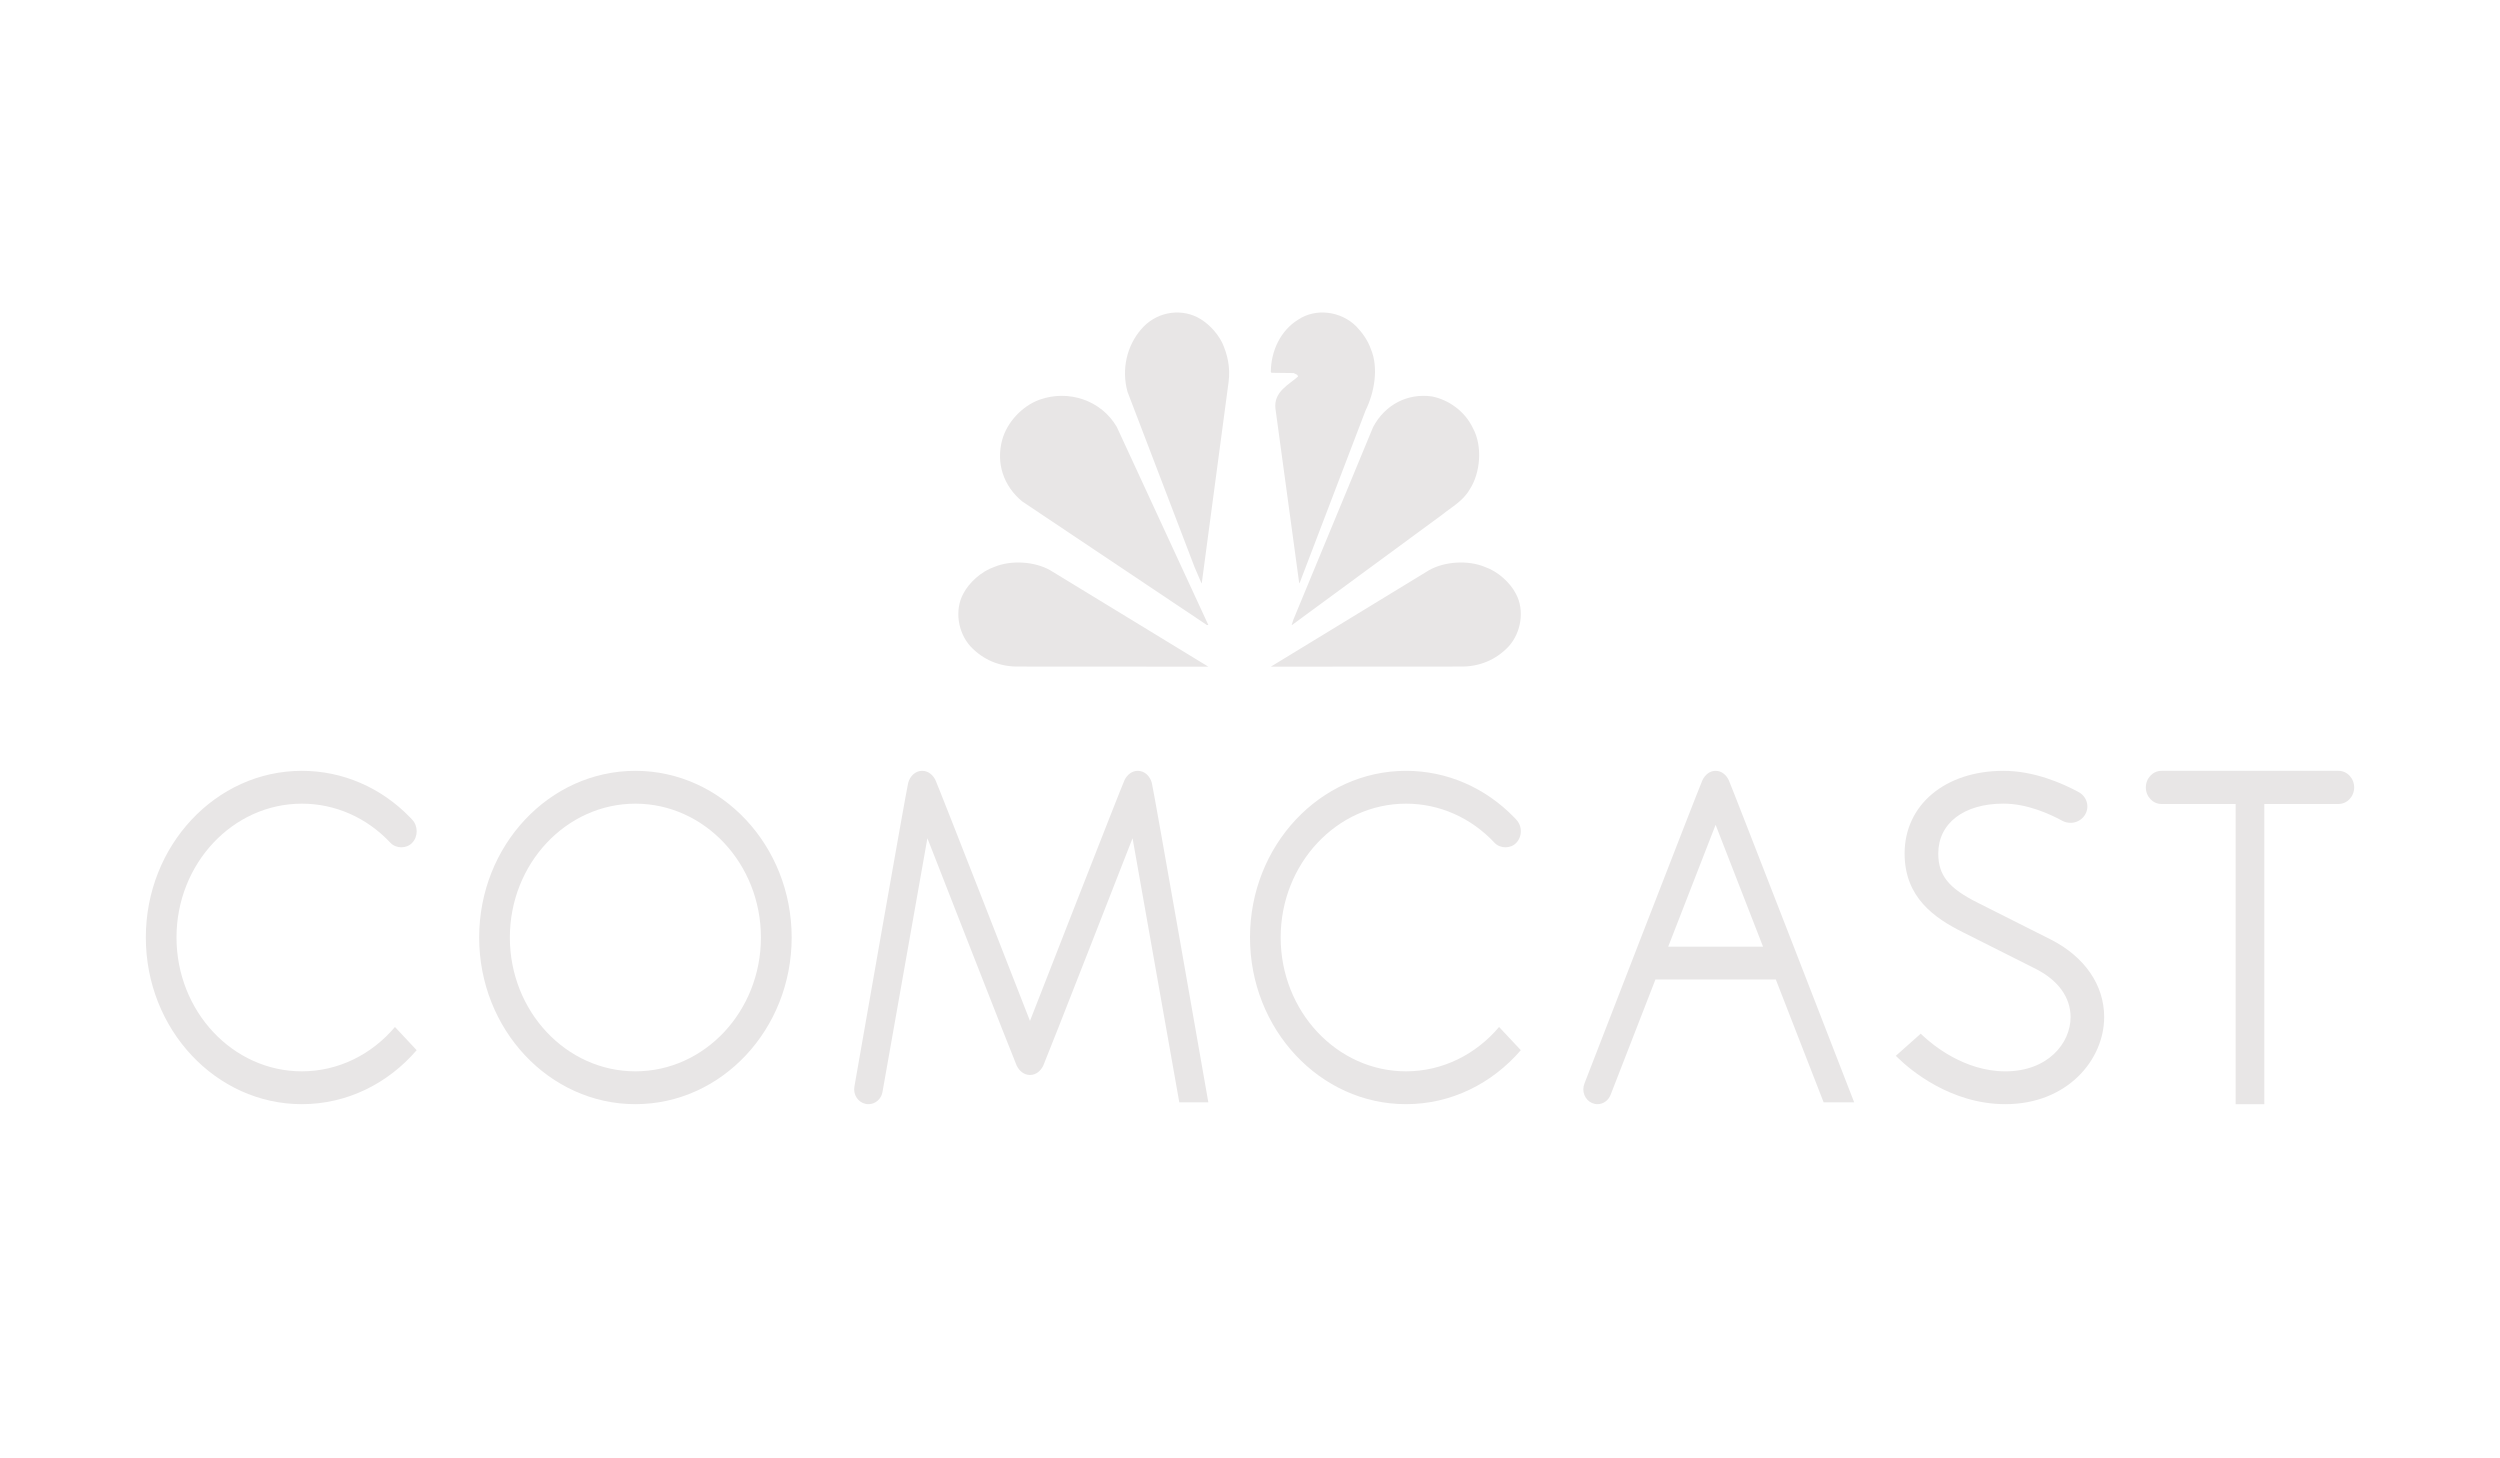 <?xml version="1.0" encoding="UTF-8"?>
<svg width="120px" height="70px" viewBox="0 0 120 70" version="1.1" xmlns="http://www.w3.org/2000/svg" xmlns:xlink="http://www.w3.org/1999/xlink">
    <!-- Generator: Sketch 56.3 (81716) - https://sketch.com -->
    <title>Assets / Logos / Client Logos / Comcast</title>
    <desc>Created with Sketch.</desc>
    <g id="Assets-/-Logos-/-Client-Logos-/-Comcast" stroke="none" stroke-width="1" fill="none" fill-rule="evenodd">
        <g id="Comcast" transform="translate(7, 15)" fill="#E8E6E6" fill-rule="nonzero">
            <path d="M58.798,1.746 C59.19,2.664 58.96,3.867 58.551,4.692 L55.391,12.961 L55.363,13 L54.221,4.611 C54.129,3.805 54.869,3.462 55.305,3.075 C55.283,2.956 55.171,2.962 55.1,2.907 L54.032,2.894 L54,2.856 C54.006,1.815 54.488,0.853 55.305,0.348 C56.158,-0.226 57.36,-0.07 58.1,0.666 C58.401,0.977 58.654,1.34 58.798,1.746" id="Path"></path>
            <path d="M51.658,1.436 C51.915,1.994 52.064,2.628 51.973,3.329 L50.688,12.97 C50.695,12.981 50.683,12.994 50.673,13 L50.34,12.224 L47.12,3.805 C46.82,2.721 47.098,1.587 47.773,0.81 C48.452,0.003 49.57,-0.216 50.459,0.222 C50.93,0.459 51.379,0.897 51.658,1.436" id="Path"></path>
            <path d="M63.701,5.553 C64.17,6.408 64.065,7.703 63.543,8.496 C63.22,9.054 62.687,9.332 62.236,9.697 L55.017,15 L55,15 L55.081,14.746 L58.907,5.504 C59.481,4.415 60.575,3.863 61.732,4.029 C62.525,4.184 63.318,4.736 63.701,5.553" id="Path"></path>
            <path d="M46.606,5.493 L51,15 L50.929,15 L42.071,9.072 C41.169,8.334 40.8,7.229 41.106,6.113 C41.335,5.276 42.05,4.494 42.901,4.184 C44.294,3.689 45.864,4.216 46.606,5.493" id="Path"></path>
            <path d="M65.764,13.503 C66.188,14.287 66.021,15.361 65.415,16.029 C64.814,16.668 64.01,17.017 63.066,16.995 L54,17 L61.595,12.369 C62.337,11.95 63.465,11.874 64.275,12.213 C64.9,12.428 65.489,12.965 65.764,13.503" id="Path"></path>
            <path d="M39.235,13.503 C38.812,14.287 38.978,15.361 39.585,16.029 C40.187,16.668 40.988,17.017 41.933,16.995 L51,17 L43.404,12.369 C42.663,11.95 41.535,11.874 40.726,12.213 C40.1,12.428 39.512,12.965 39.235,13.503" id="Path"></path>
            <path d="M23.499,22 C19.362,22 16,25.588 16,30 C16,34.41 19.362,38 23.499,38 C27.636,38 31,34.41 31,30 C31,25.588 27.636,22 23.499,22 M23.499,36.424 C20.177,36.424 17.473,33.541 17.473,30 C17.473,26.459 20.177,23.576 23.499,23.576 C26.821,23.576 29.524,26.459 29.524,30 C29.524,33.541 26.821,36.424 23.499,36.424" id="Shape"></path>
            <path d="M91.444,30.1 C91.004,29.875 88.325,28.531 87.94,28.336 C86.535,27.636 86.037,27.018 86.037,25.97 C86.037,24.514 87.264,23.574 89.166,23.574 C90.282,23.574 91.361,24.053 91.995,24.4 C92.11,24.461 92.246,24.496 92.388,24.496 C92.83,24.496 93.194,24.141 93.194,23.71 C93.194,23.419 93.03,23.164 92.79,23.028 C91.992,22.594 90.632,22 89.166,22 C86.371,22 84.421,23.631 84.421,25.97 C84.421,28.069 85.837,29.059 87.222,29.749 C87.61,29.941 90.32,31.303 90.726,31.511 C91.796,32.057 92.388,32.876 92.388,33.819 C92.388,35.082 91.289,36.425 89.257,36.425 C87.28,36.425 85.745,35.133 85.321,34.735 L85.194,34.617 L84,35.679 L84.14,35.815 C84.67,36.327 86.609,38 89.257,38 C92.226,38 94,35.874 94,33.819 C94,32.285 93.07,30.929 91.444,30.1" id="Path"></path>
            <path d="M7.488,23.576 C9.096,23.576 10.607,24.245 11.742,25.455 C12.012,25.742 12.519,25.742 12.785,25.455 C12.926,25.309 13,25.111 13,24.9 C13,24.691 12.926,24.492 12.785,24.345 L12.694,24.246 C11.292,22.797 9.442,22 7.488,22 C3.359,22 0,25.589 0,29.998 C0,34.41 3.359,38 7.488,38 C9.668,38 11.631,37.001 13,35.409 L11.958,34.295 C10.856,35.6 9.261,36.424 7.488,36.424 C4.172,36.424 1.472,33.54 1.472,29.998 C1.472,26.46 4.172,23.576 7.488,23.576" id="Path"></path>
            <path d="M60.488,23.576 C62.093,23.576 63.606,24.245 64.74,25.455 C65.009,25.742 65.516,25.742 65.782,25.455 C65.922,25.309 66,25.111 66,24.9 C66,24.691 65.922,24.492 65.782,24.345 L65.692,24.246 C64.287,22.797 62.44,22 60.488,22 C56.359,22 53,25.589 53,29.998 C53,34.41 56.359,38 60.488,38 C62.665,38 64.629,37.001 65.999,35.409 L64.956,34.295 C63.854,35.6 62.258,36.424 60.488,36.424 C57.171,36.424 54.472,33.54 54.472,29.998 C54.472,26.46 57.171,23.576 60.488,23.576" id="Path"></path>
            <path d="M47.614,22 C47.329,22 47.104,22.19 46.981,22.436 C46.857,22.682 42.44,34.005 42.439,34.005 C42.439,34.005 38.022,22.682 37.898,22.436 C37.775,22.19 37.55,22 37.265,22 C36.932,22 36.682,22.254 36.594,22.573 C36.506,22.895 34.013,37.146 34.013,37.146 C34.004,37.193 34,37.241 34,37.29 C34,37.683 34.308,38 34.685,38 C35.019,38 35.297,37.753 35.357,37.427 L37.515,25.234 C37.515,25.234 41.68,35.896 41.801,36.149 C41.923,36.402 42.15,36.599 42.44,36.599 C42.729,36.599 42.955,36.402 43.077,36.149 C43.199,35.896 47.363,25.234 47.363,25.234 L49.606,37.912 L51,37.912 C51,37.912 48.374,22.895 48.286,22.573 C48.197,22.254 47.946,22 47.614,22" id="Path"></path>
            <path d="M75.349,22 C75.064,21.999 74.842,22.194 74.717,22.448 C74.594,22.7 69.052,37.013 69.052,37.013 C69.019,37.097 69,37.19 69,37.289 C69,37.681 69.303,38 69.679,38 C69.964,38 70.209,37.813 70.31,37.549 L72.461,32.015 L78.239,32.015 L80.534,37.911 L82,37.911 C82,37.911 76.102,22.7 75.981,22.448 C75.86,22.194 75.636,21.999 75.349,22 L75.349,22 Z M73.074,30.44 L75.349,24.591 L77.626,30.44 L73.074,30.44 Z" id="Shape"></path>
            <path d="M105.247,22 L96.75,22 C96.336,22 96,22.357 96,22.797 C96,23.234 96.336,23.591 96.75,23.591 L100.311,23.591 L100.311,38 L101.687,38 L101.687,23.591 L105.247,23.591 C105.661,23.591 106,23.234 106,22.797 C106,22.357 105.661,22 105.247,22" id="Path"></path>
        </g>
    </g>
</svg>